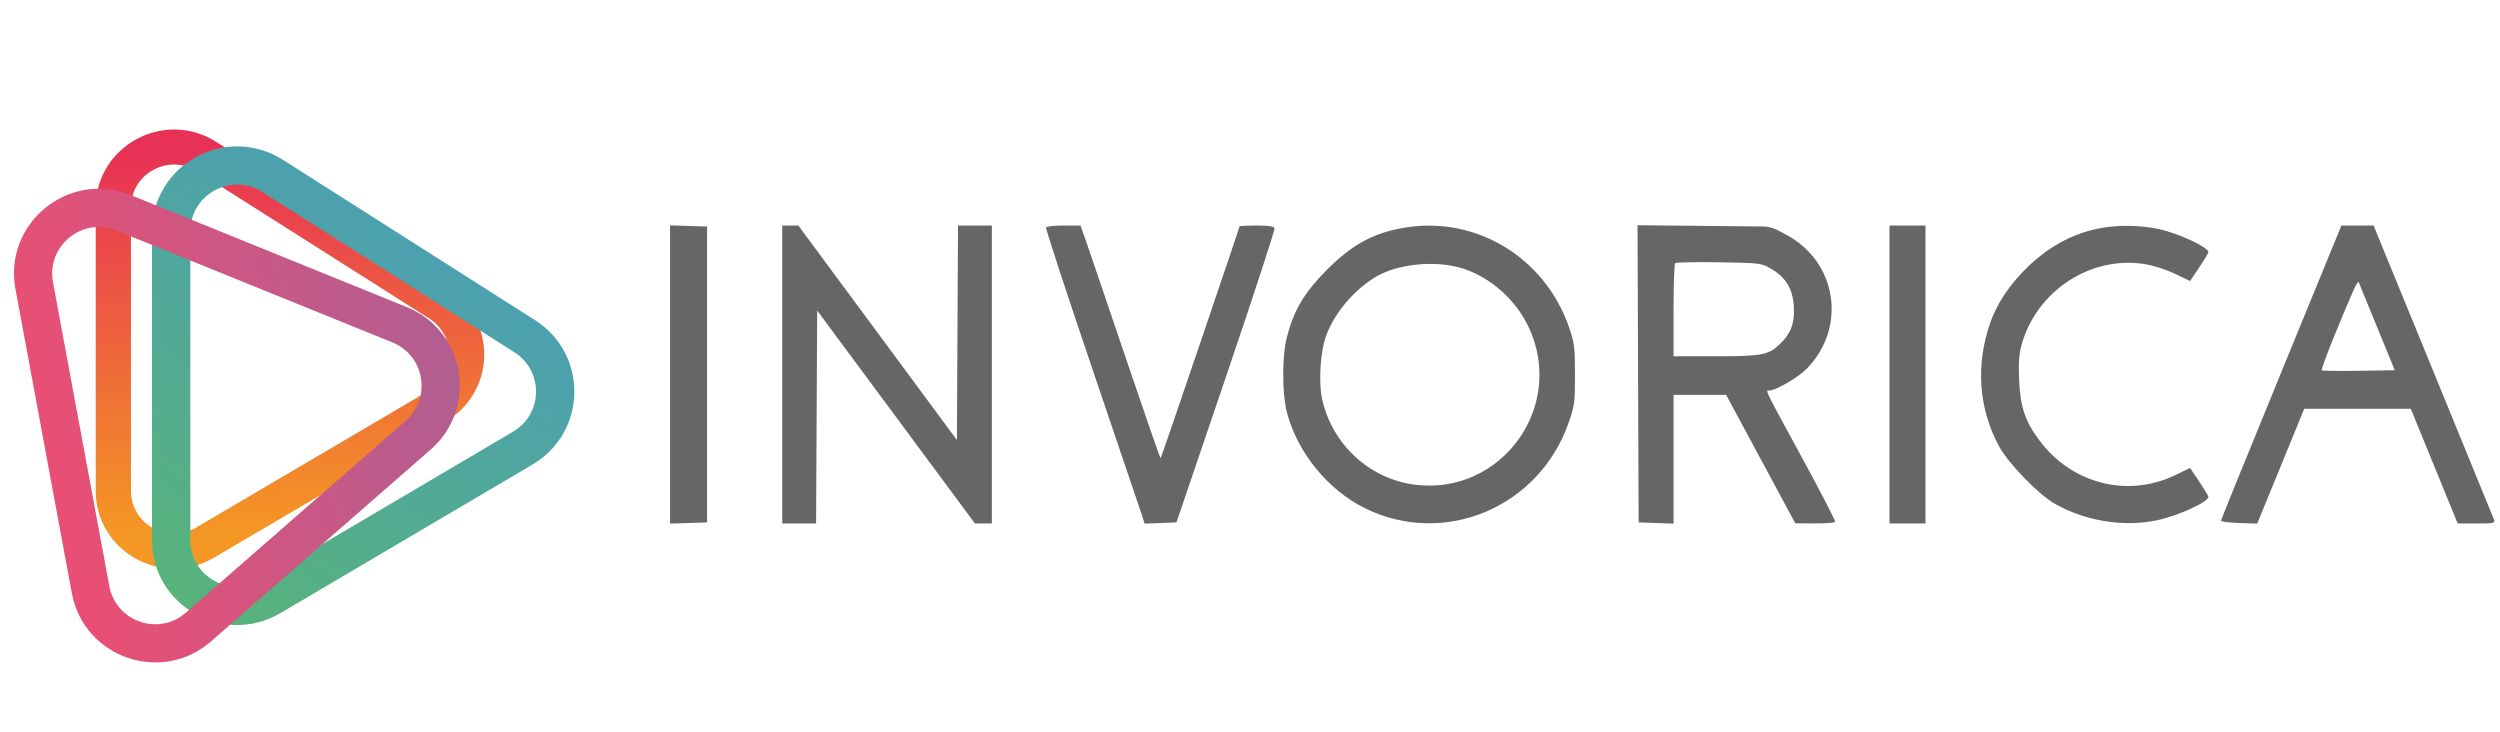 <svg width="222" height="65" viewBox="0 0 222 65" fill="none" xmlns="http://www.w3.org/2000/svg">
<path fill-rule="evenodd" clip-rule="evenodd" d="M17.403 46.852L37.994 34.747C40.447 33.305 40.507 29.803 38.105 28.279L17.514 15.216C14.968 13.601 11.63 15.416 11.63 18.416V43.585C11.63 46.527 14.854 48.351 17.403 46.852ZM39.589 37.421C44.048 34.799 44.157 28.431 39.79 25.661L19.199 12.598C14.57 9.661 8.5 12.962 8.5 18.416V43.585C8.5 48.934 14.362 52.251 18.998 49.526L39.589 37.421Z" fill="url(#paint0_linear_2668_85791)"/>
<path fill-rule="evenodd" clip-rule="evenodd" d="M23.178 51.525L45.559 38.333C48.225 36.762 48.29 32.945 45.679 31.285L23.298 17.049C20.53 15.289 16.902 17.268 16.902 20.537V47.964C16.902 51.17 20.406 53.158 23.178 51.525ZM47.292 41.247C52.139 38.39 52.257 31.451 47.511 28.432L25.13 14.196C20.098 10.996 13.5 14.593 13.5 20.537V47.964C13.5 53.793 19.872 57.409 24.911 54.439L47.292 41.247Z" fill="url(#paint1_linear_2668_85791)"/>
<path fill-rule="evenodd" clip-rule="evenodd" d="M16.503 54.408L36.017 37.366C38.342 35.337 37.709 31.569 34.85 30.41L10.334 20.466C7.303 19.236 4.11 21.841 4.706 25.058L9.707 52.044C10.292 55.198 14.087 56.519 16.503 54.408ZM38.246 39.918C42.472 36.228 41.322 29.378 36.123 27.27L11.608 17.326C6.096 15.09 0.29 19.827 1.374 25.675L6.376 52.661C7.439 58.397 14.338 60.797 18.732 56.96L38.246 39.918Z" fill="url(#paint2_linear_2668_85791)"/>
<path fill-rule="evenodd" clip-rule="evenodd" d="M59.5 33.255V46.499L61.145 46.444L62.79 46.389V33.255V20.12L61.145 20.065L59.5 20.01V33.255ZM69.464 33.255V46.485H70.966H72.468L72.517 37.03L72.566 27.575L79.57 37.03L86.573 46.485H87.325H88.076V33.255V20.025H86.573H85.071L85.022 29.549L84.974 39.074L77.933 29.549L70.891 20.025H70.178H69.464V33.255ZM92.887 20.187C92.832 20.276 94.676 25.909 96.984 32.703C99.292 39.498 101.285 45.382 101.413 45.778L101.646 46.5L103.058 46.445L104.47 46.389L108.869 33.445C111.289 26.326 113.229 20.393 113.18 20.262C113.119 20.099 112.617 20.025 111.581 20.025C110.751 20.025 110.072 20.058 110.072 20.098C110.072 20.221 103.128 40.634 103.064 40.699C103.031 40.732 101.578 36.544 99.834 31.391C98.09 26.239 96.502 21.574 96.304 21.024L95.945 20.025H94.465C93.652 20.025 92.941 20.098 92.887 20.187ZM124.691 20.221C121.928 20.692 120.033 21.732 117.772 24.017C115.811 25.999 114.897 27.543 114.276 29.923C113.845 31.573 113.842 34.914 114.269 36.586C115.183 40.163 117.935 43.538 121.258 45.156C128.287 48.579 136.654 45.054 139.286 37.56C139.824 36.025 139.861 35.748 139.859 33.255C139.857 30.833 139.809 30.451 139.332 29.067C137.193 22.854 131.043 19.138 124.691 20.221ZM145.461 33.195L145.509 46.389L147.06 46.445L148.611 46.5V40.781V35.063H150.946H153.281L156.351 40.767L159.421 46.472L161.149 46.478C162.1 46.482 162.915 46.42 162.961 46.342C163.007 46.263 161.693 43.715 160.04 40.679C156.616 34.388 156.76 34.682 157.098 34.682C157.675 34.682 159.664 33.53 160.427 32.754C164.089 29.03 163.095 23.072 158.422 20.742C157.823 20.398 157.259 20.112 156.507 20.112L151.294 20.06L145.413 20L145.461 33.195ZM167.787 33.255V46.485H169.385H170.983V33.255V20.025H169.385H167.787V33.255ZM186.731 20.221C184.251 20.644 182.057 21.785 180.096 23.671C178.465 25.239 177.322 26.948 176.71 28.727C175.428 32.461 175.712 36.307 177.516 39.632C178.339 41.149 181.002 43.896 182.451 44.724C185.138 46.258 188.512 46.815 191.48 46.214C193.402 45.824 196.26 44.509 196.101 44.088C196.043 43.936 195.655 43.304 195.239 42.683L194.482 41.554L193.12 42.208C188.914 44.225 183.967 42.953 181.108 39.121C179.817 37.389 179.397 36.134 179.298 33.706C179.235 32.177 179.292 31.41 179.532 30.565C180.874 25.829 185.635 22.706 190.394 23.442C191.181 23.564 192.333 23.928 193.12 24.304L194.482 24.955L195.239 23.826C195.655 23.205 196.043 22.573 196.101 22.421C196.253 22.019 193.422 20.693 191.624 20.323C190.094 20.008 188.211 19.969 186.731 20.221ZM202.578 33.051C199.641 40.215 197.232 46.147 197.224 46.233C197.216 46.319 197.936 46.414 198.825 46.444L200.44 46.498L202.528 41.4L204.615 36.3H209.347H214.079L216.16 41.392L218.242 46.485H219.919C221.438 46.485 221.583 46.453 221.47 46.151C221.401 45.968 218.966 40.015 216.059 32.921L210.773 20.025H209.345H207.917L202.578 33.051ZM157.31 23.89C158.612 24.664 159.207 25.673 159.295 27.254C159.375 28.686 159.029 29.615 158.076 30.532C157.04 31.527 156.477 31.637 152.377 31.637H148.611V27.576C148.611 25.342 148.675 23.45 148.752 23.372C148.83 23.293 150.585 23.257 152.653 23.292C156.383 23.355 156.42 23.36 157.31 23.89ZM129.852 23.829C132.347 24.609 134.611 26.618 135.755 29.067C139.042 36.099 133.346 43.992 125.668 43.044C121.625 42.545 118.28 39.461 117.4 35.422C117.08 33.955 117.245 31.253 117.739 29.869C118.46 27.847 120.221 25.749 122.177 24.58C124.118 23.42 127.49 23.09 129.852 23.829ZM211.095 29.067L212.656 32.874L209.465 32.926C207.71 32.955 206.23 32.934 206.177 32.88C206.124 32.827 206.614 31.476 207.267 29.878C208.927 25.815 209.366 24.85 209.456 25.069C209.498 25.174 210.236 26.973 211.095 29.067Z" fill="#666666"/>
<defs>
<linearGradient id="paint0_linear_2668_85791" x1="21.011" y1="13.196" x2="21.793" y2="47.391" gradientUnits="userSpaceOnUse">
<stop offset="0.012" stop-color="#E83255"/>
<stop offset="1" stop-color="#F49724"/>
</linearGradient>
<linearGradient id="paint1_linear_2668_85791" x1="36.839" y1="20.814" x2="15.152" y2="54.013" gradientUnits="userSpaceOnUse">
<stop stop-color="#4CA0B0"/>
<stop offset="1" stop-color="#58B478"/>
</linearGradient>
<linearGradient id="paint2_linear_2668_85791" x1="40.094" y1="32.818" x2="4.8" y2="41.571" gradientUnits="userSpaceOnUse">
<stop stop-color="#B25E91"/>
<stop offset="1" stop-color="#E94F74"/>
</linearGradient>
</defs>
</svg>
